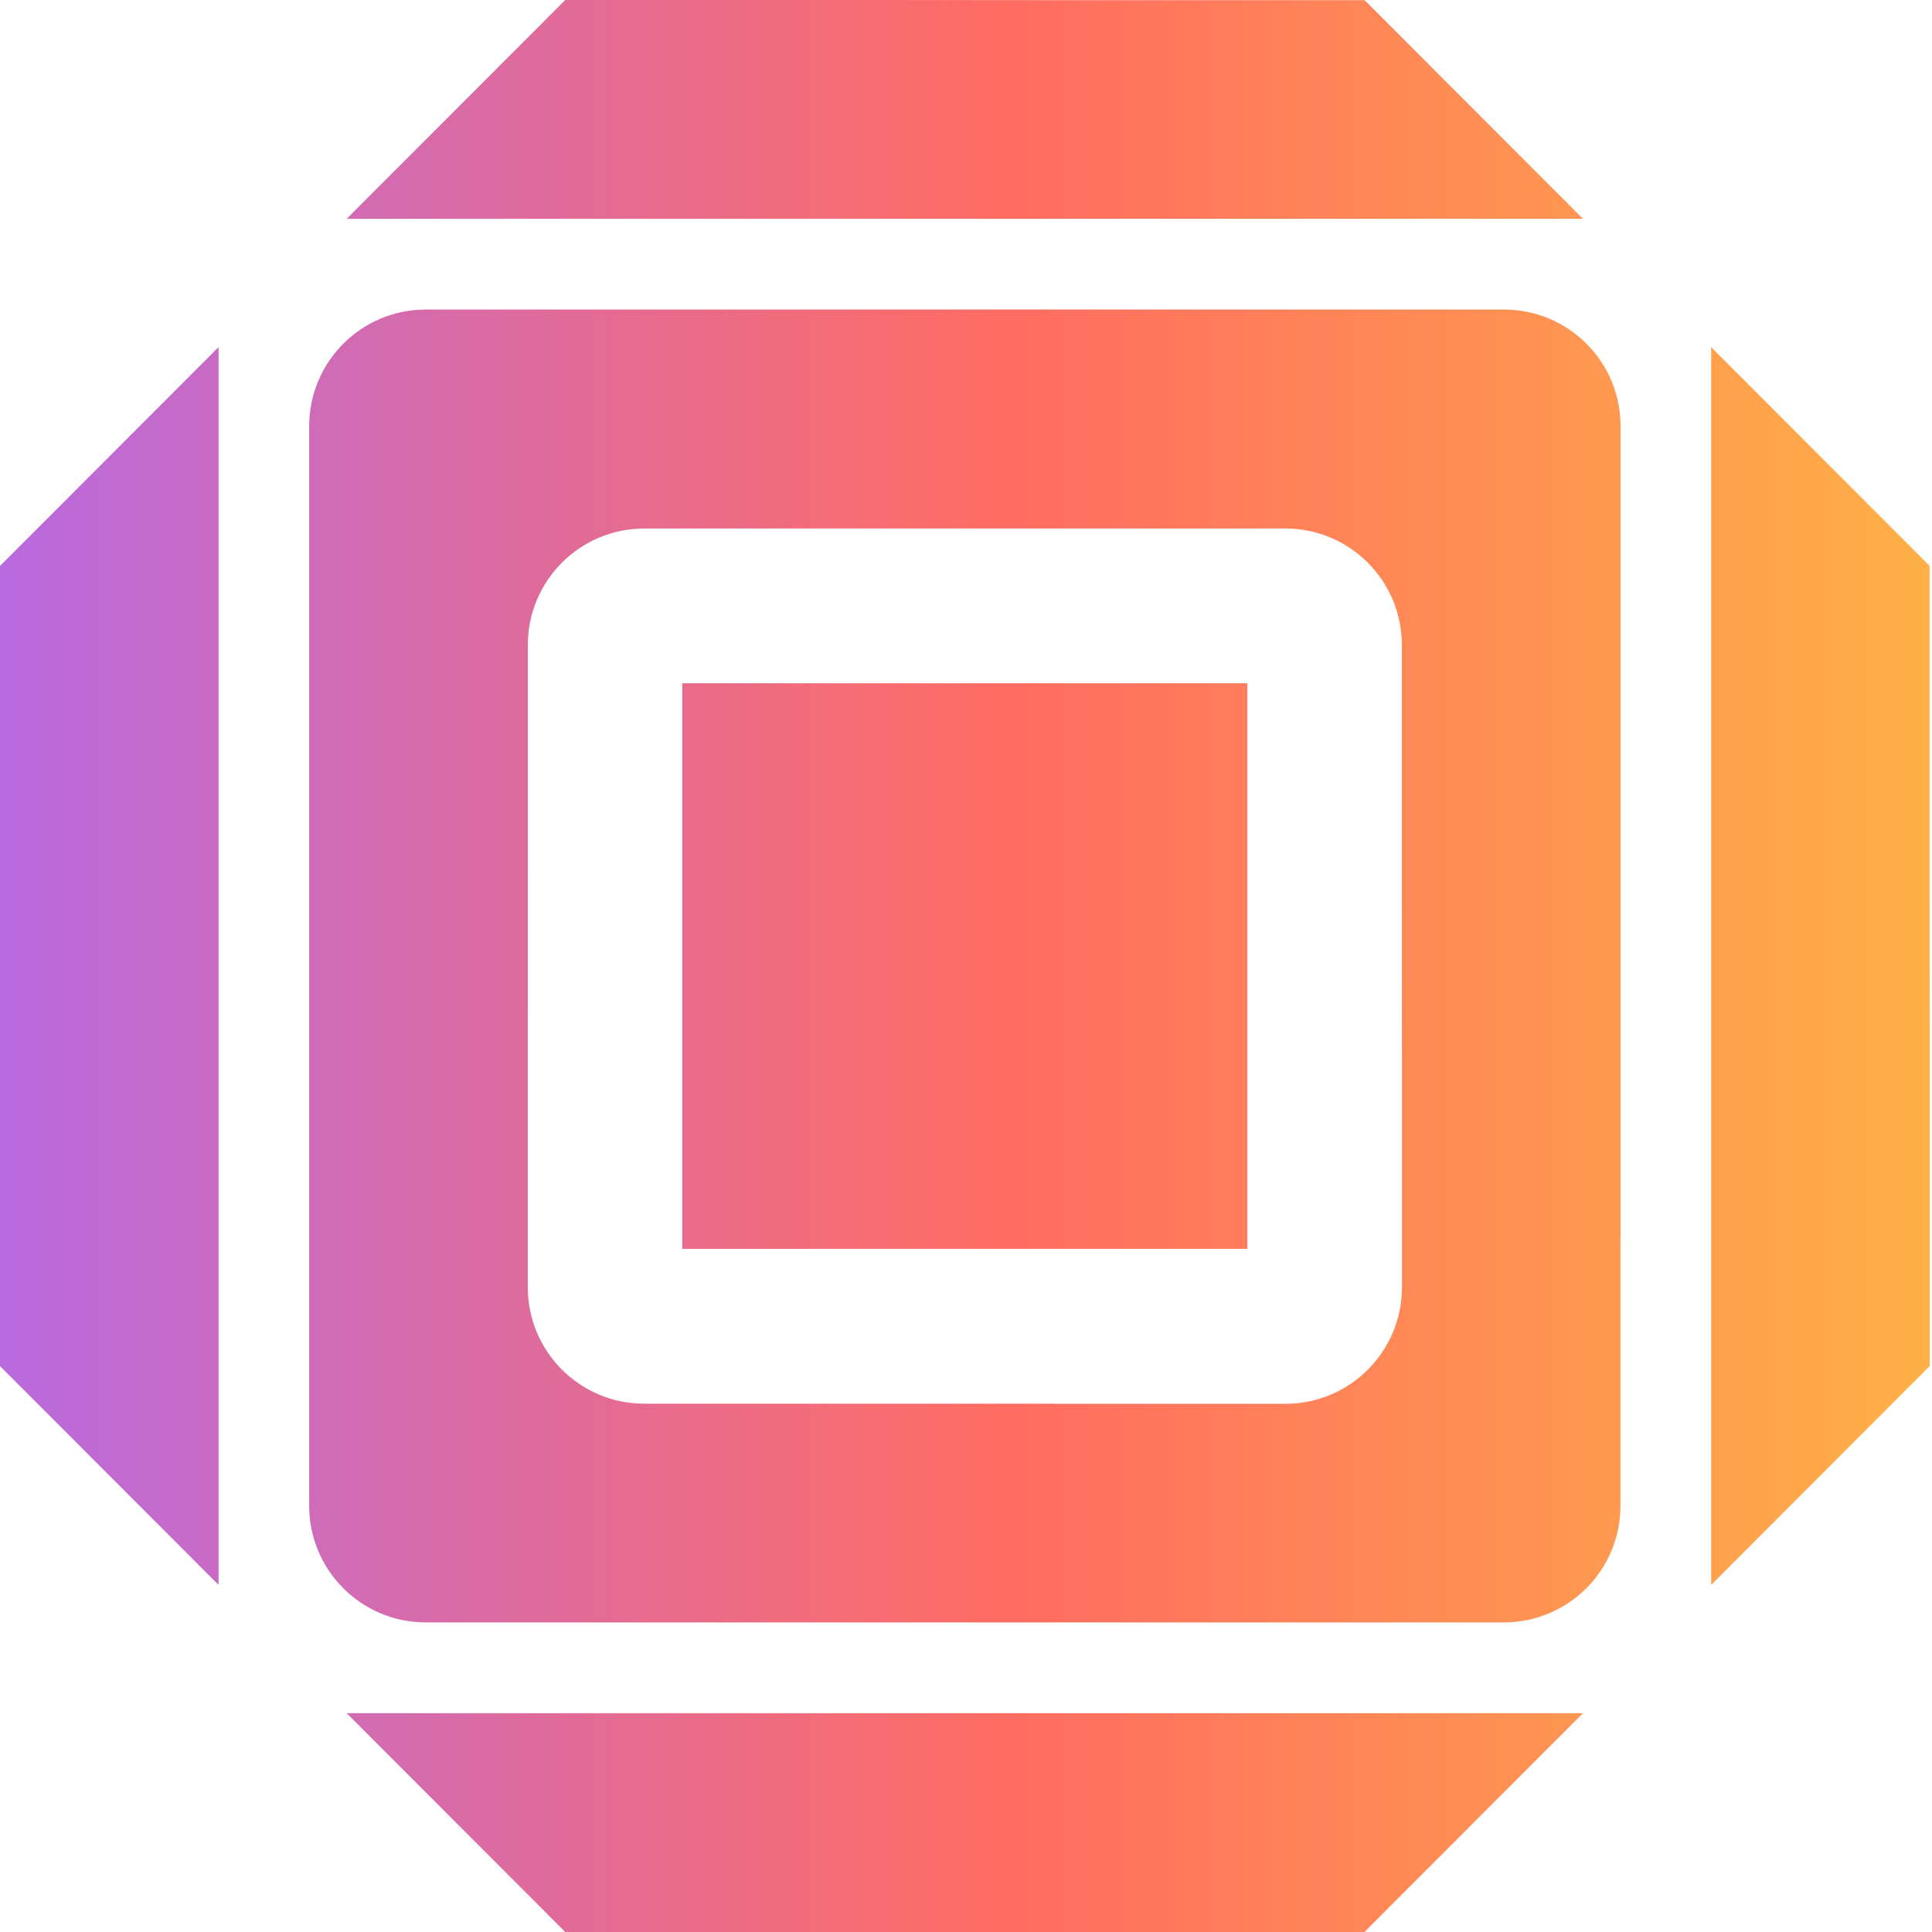 <svg width="40" height="40" viewBox="0 0 40 40" fill="none" xmlns="http://www.w3.org/2000/svg">
<path d="M28.249 40H11.703L7.178 35.47H32.774L28.249 40ZM31.141 6.409C32.472 6.409 33.552 7.489 33.552 8.822V25.629L33.55 25.627V31.176C33.55 32.509 32.47 33.59 31.139 33.59H8.812C7.481 33.59 6.401 32.509 6.401 31.176V8.822C6.402 7.489 7.481 6.409 8.812 6.409H31.141ZM4.525 32.813L0 28.283V11.717L4.525 7.187V32.813ZM39.949 11.714V18.121L39.953 21.877V28.283L35.428 32.813V7.187L39.949 11.714ZM30.899 30.941H30.903V30.938L30.899 30.941ZM13.339 10.942C12.007 10.942 10.928 12.023 10.928 13.356V18.123L10.927 21.882V26.648C10.927 27.982 12.006 29.062 13.338 29.062H21.852L21.85 29.064H26.615C27.947 29.064 29.026 27.983 29.026 26.649V21.879L29.024 18.123V13.356C29.024 12.023 27.945 10.942 26.613 10.942H13.339ZM25.825 14.146V25.857H14.125V14.146H25.825ZM21.852 0.003H28.252L32.774 4.53H7.178L11.703 0H18.102L21.852 0.003Z" fill="url(#paint0_linear_5399_19771)"/>
<defs>
<linearGradient id="paint0_linear_5399_19771" x1="0" y1="20.001" x2="39.953" y2="20.001" gradientUnits="userSpaceOnUse">
<stop stop-color="#B96ADF"/>
<stop offset="0.52" stop-color="#FF6C62"/>
<stop offset="1" stop-color="#FFB047"/>
</linearGradient>
</defs>
</svg>
